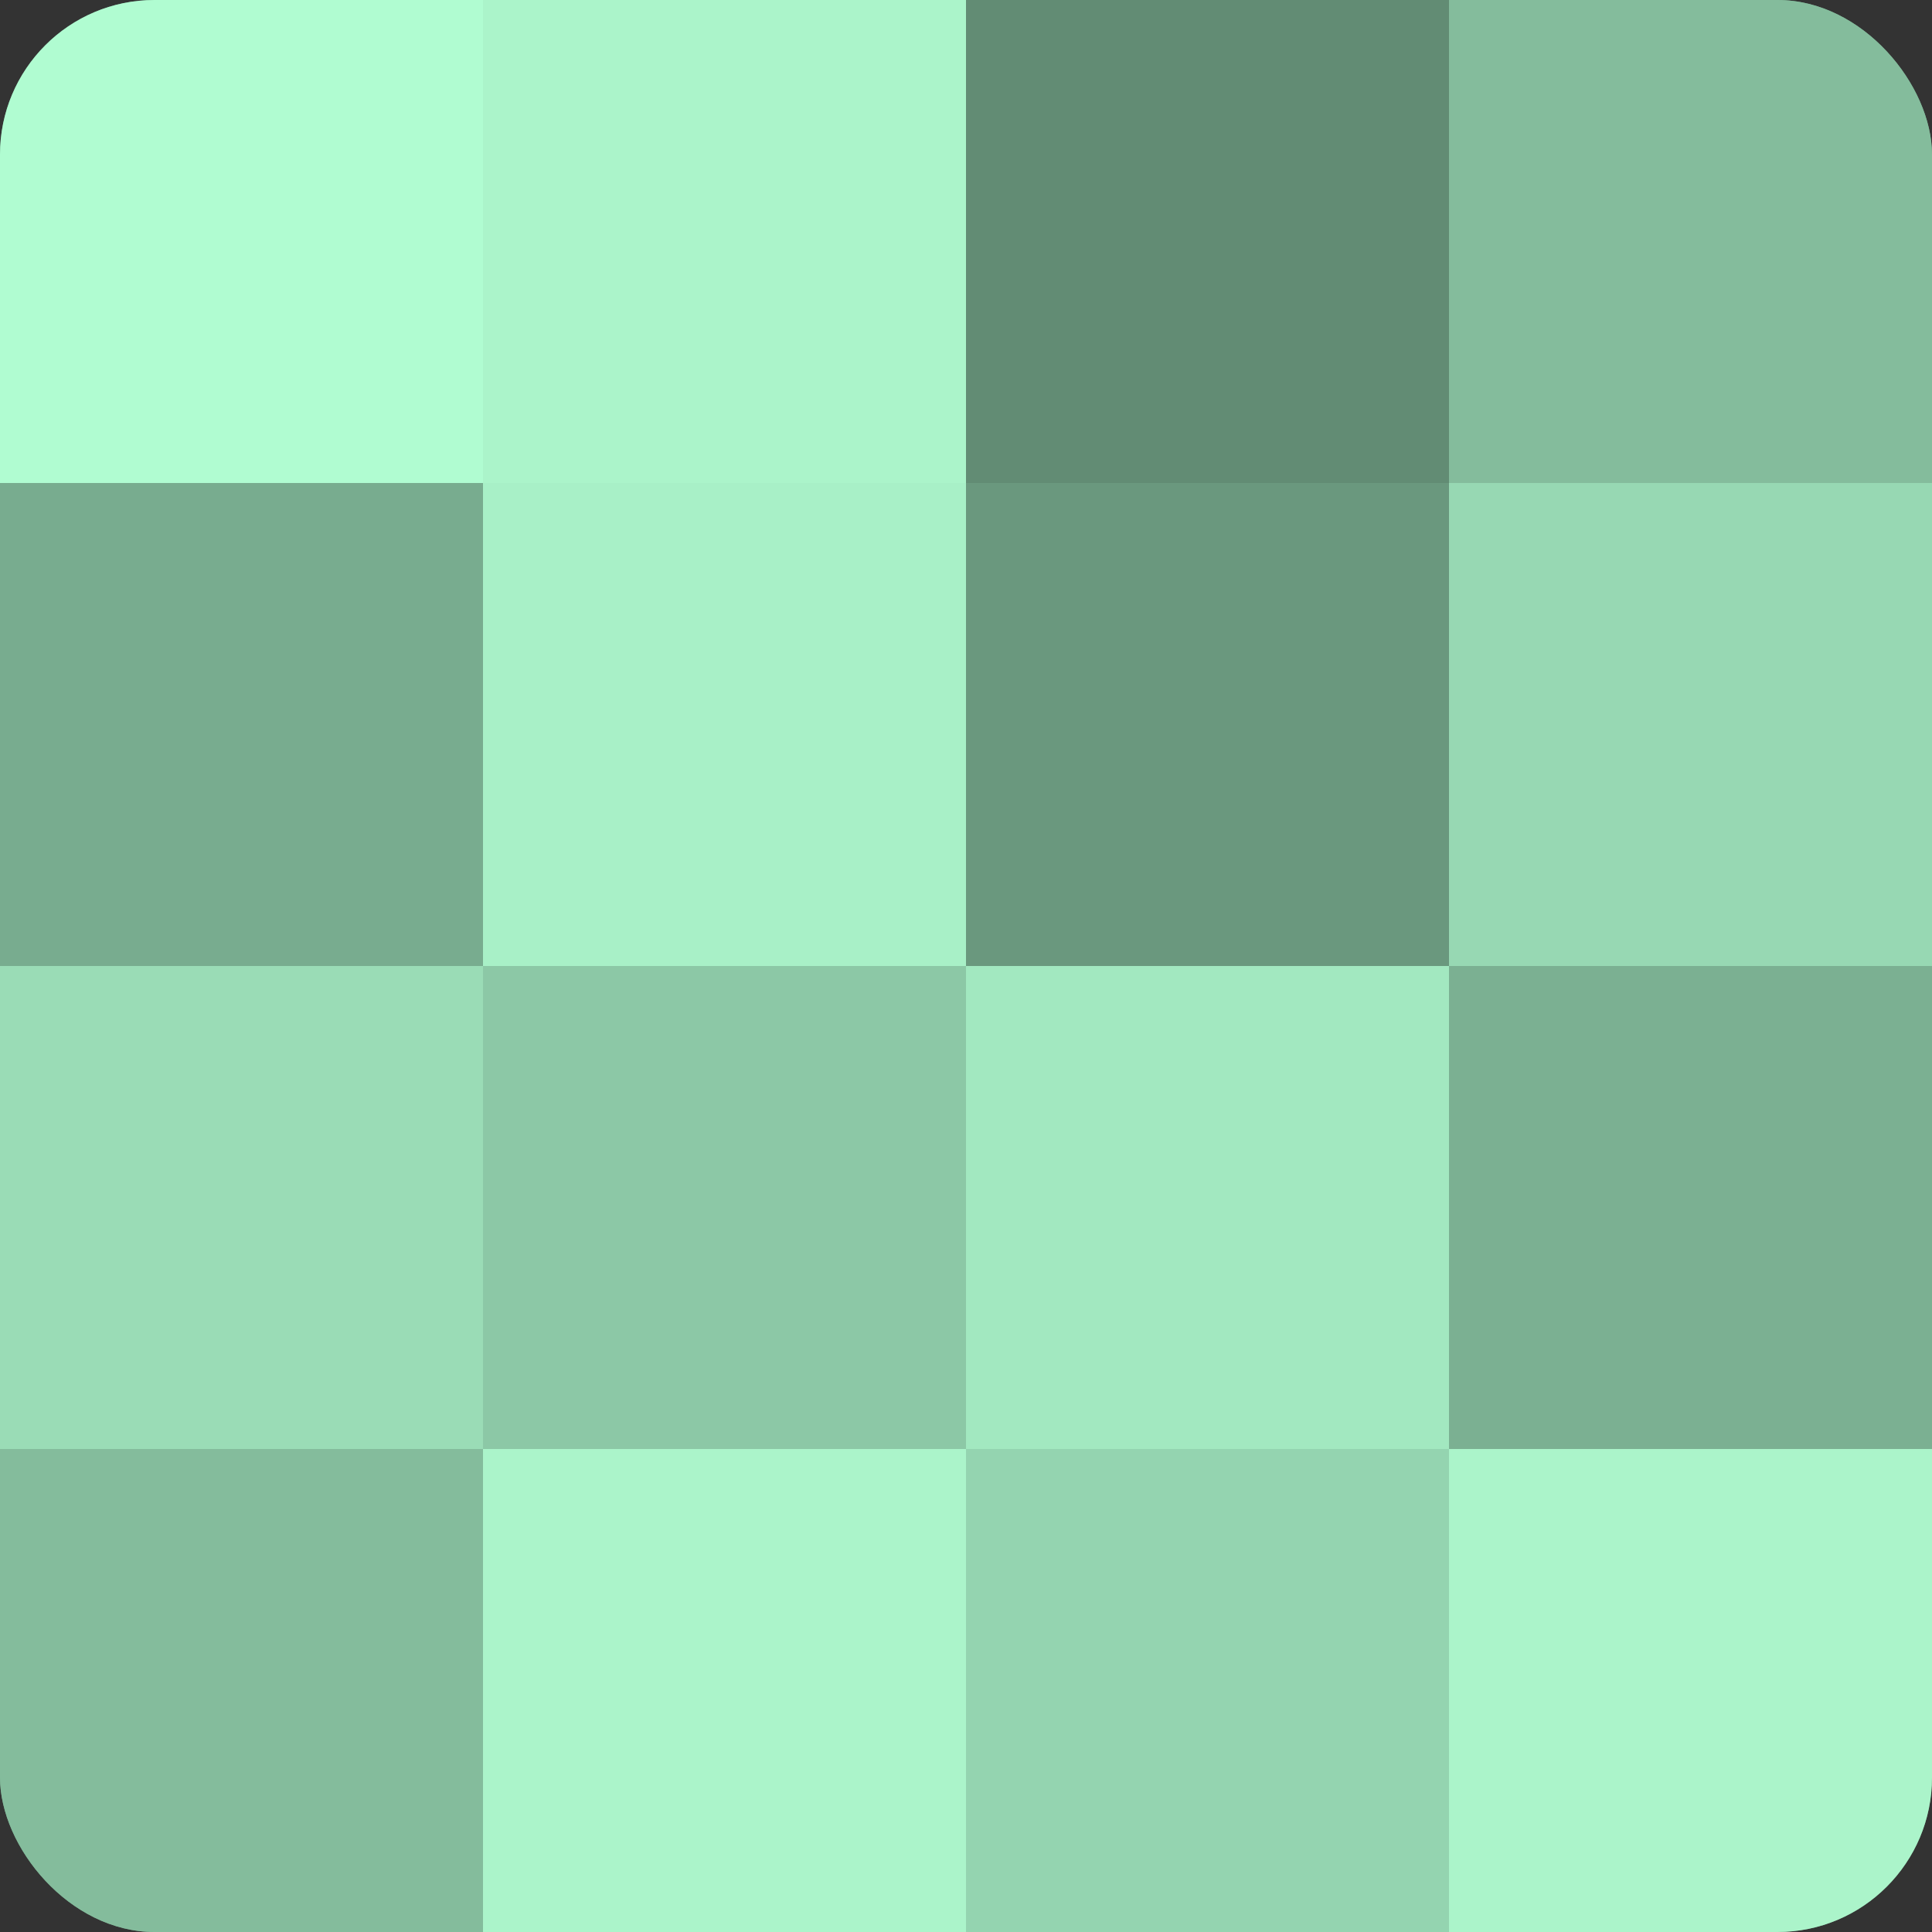 <?xml version="1.0" encoding="UTF-8"?>
<svg xmlns="http://www.w3.org/2000/svg" width="60" height="60" viewBox="0 0 100 100" preserveAspectRatio="xMidYMid meet"><rect x="0" y="0" width="100" height="100" fill="#333333" stroke="none"/><defs><clipPath id="c" width="100" height="100"><rect width="100" height="100" rx="8" ry="8"/></clipPath></defs><g clip-path="url(#c)"><rect width="100" height="100" fill="#70a085"/><rect width="25" height="25" fill="#b0fcd1"/><rect y="25" width="25" height="25" fill="#78ac8f"/><rect y="50" width="25" height="25" fill="#9adcb6"/><rect y="75" width="25" height="25" fill="#84bc9c"/><rect x="25" width="25" height="25" fill="#abf4ca"/><rect x="25" y="25" width="25" height="25" fill="#a8f0c7"/><rect x="25" y="50" width="25" height="25" fill="#8cc8a6"/><rect x="25" y="75" width="25" height="25" fill="#abf4ca"/><rect x="50" width="25" height="25" fill="#628c74"/><rect x="50" y="25" width="25" height="25" fill="#6a987e"/><rect x="50" y="50" width="25" height="25" fill="#a2e8c0"/><rect x="50" y="75" width="25" height="25" fill="#94d4b0"/><rect x="75" width="25" height="25" fill="#84bc9c"/><rect x="75" y="25" width="25" height="25" fill="#97d8b3"/><rect x="75" y="50" width="25" height="25" fill="#7bb092"/><rect x="75" y="75" width="25" height="25" fill="#abf4ca"/></g></svg>

